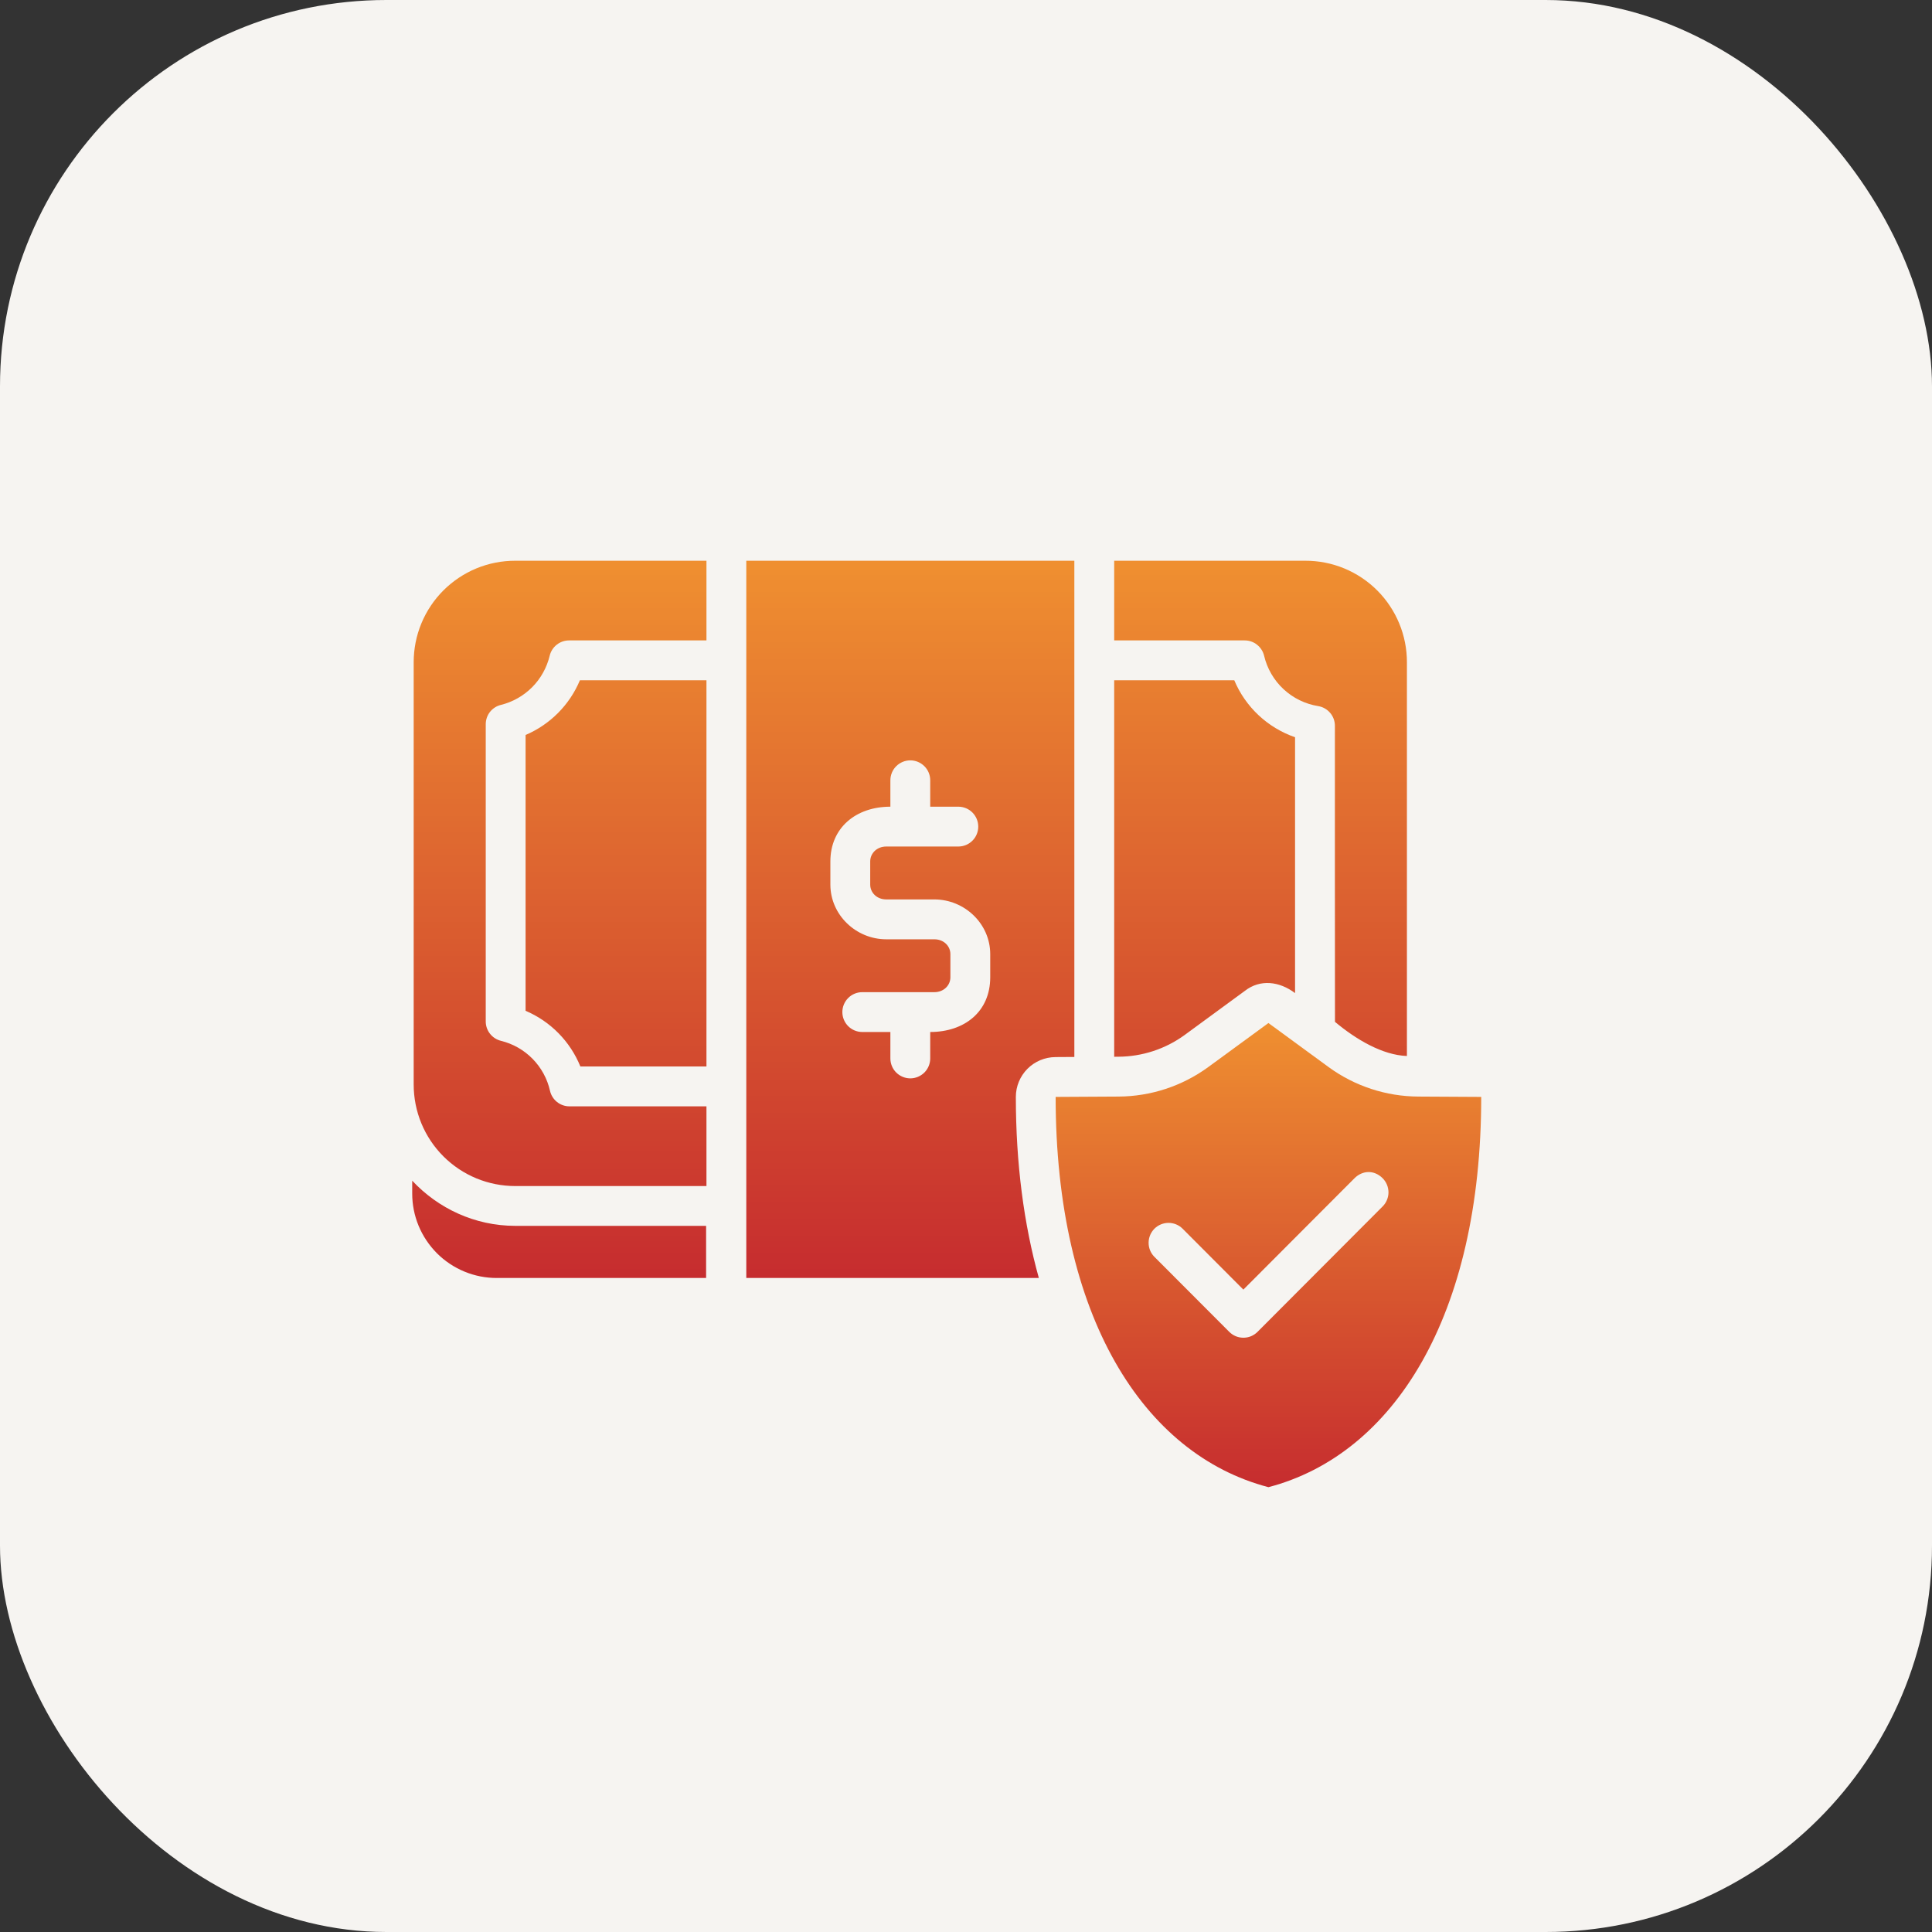 <?xml version="1.0" encoding="UTF-8"?> <svg xmlns="http://www.w3.org/2000/svg" width="50" height="50" viewBox="0 0 50 50" fill="none"><rect x="0" y="0" width="50" height="50" fill="#333333" stroke="none"/><rect width="50" height="50" rx="10" fill="#F6F4F1"></rect><path d="M13.337 14.512C12.991 14.511 12.649 14.578 12.329 14.71C12.01 14.842 11.72 15.036 11.475 15.28C11.231 15.524 11.037 15.815 10.905 16.134C10.773 16.453 10.706 16.796 10.706 17.141V28.065C10.706 28.41 10.773 28.753 10.905 29.072C11.037 29.392 11.231 29.682 11.475 29.926C11.72 30.171 12.01 30.364 12.329 30.496C12.649 30.628 12.991 30.695 13.337 30.695H18.283V28.632H14.737C14.62 28.632 14.506 28.592 14.415 28.519C14.324 28.446 14.26 28.344 14.234 28.23C14.164 27.917 14.007 27.631 13.783 27.402C13.558 27.173 13.274 27.012 12.963 26.936C12.851 26.908 12.752 26.844 12.681 26.753C12.61 26.663 12.571 26.551 12.571 26.436V18.744C12.571 18.628 12.609 18.516 12.68 18.425C12.751 18.335 12.851 18.27 12.963 18.243C13.27 18.167 13.55 18.008 13.773 17.784C13.996 17.559 14.152 17.277 14.226 16.97C14.253 16.857 14.317 16.757 14.408 16.685C14.499 16.613 14.612 16.574 14.727 16.574H18.283V14.512H13.337ZM19.314 14.512V33.074H26.885C26.498 31.685 26.29 30.113 26.29 28.388C26.29 28.116 26.398 27.854 26.59 27.661C26.782 27.468 27.043 27.359 27.315 27.357L27.804 27.354V14.512H19.314ZM28.835 14.512V16.574H32.213C32.33 16.574 32.442 16.613 32.533 16.686C32.624 16.758 32.688 16.858 32.715 16.971C32.793 17.302 32.968 17.603 33.217 17.835C33.467 18.067 33.779 18.22 34.115 18.274C34.236 18.294 34.345 18.356 34.424 18.449C34.504 18.542 34.547 18.66 34.547 18.783C34.549 21.333 34.544 23.903 34.549 26.445C35.093 26.901 35.78 27.307 36.411 27.329V17.141C36.412 16.796 36.344 16.453 36.212 16.134C36.08 15.815 35.886 15.524 35.642 15.28C35.398 15.036 35.107 14.842 34.788 14.71C34.468 14.578 34.126 14.511 33.78 14.512H28.835ZM15.008 17.605C14.742 18.242 14.237 18.75 13.602 19.021V26.159C14.246 26.433 14.756 26.951 15.02 27.6H18.283V17.605H15.008ZM28.835 17.605V27.349L28.942 27.348C29.559 27.345 30.159 27.149 30.658 26.786L32.218 25.643C32.614 25.334 33.113 25.397 33.516 25.701V19.08C33.165 18.958 32.843 18.764 32.572 18.51C32.301 18.256 32.086 17.948 31.943 17.605L28.835 17.605ZM23.559 19.678C23.695 19.678 23.826 19.733 23.923 19.829C24.02 19.926 24.074 20.057 24.074 20.194V20.877H24.801C24.938 20.877 25.069 20.931 25.166 21.028C25.263 21.125 25.317 21.256 25.317 21.393C25.317 21.529 25.263 21.661 25.166 21.757C25.069 21.854 24.938 21.908 24.801 21.908H22.937C22.692 21.908 22.521 22.085 22.521 22.294V22.893C22.521 23.101 22.692 23.277 22.937 23.277H24.18C24.964 23.277 25.627 23.907 25.627 24.693V25.292C25.627 26.186 24.956 26.708 24.074 26.708V27.392C24.074 27.529 24.02 27.66 23.923 27.757C23.826 27.853 23.695 27.908 23.559 27.908C23.422 27.908 23.291 27.853 23.194 27.757C23.097 27.66 23.043 27.529 23.043 27.392V26.708H22.316C22.179 26.708 22.048 26.654 21.951 26.557C21.855 26.461 21.8 26.329 21.8 26.193C21.8 26.056 21.855 25.925 21.951 25.828C22.048 25.731 22.179 25.677 22.316 25.677H24.18C24.425 25.677 24.596 25.501 24.596 25.292V24.693C24.596 24.485 24.426 24.309 24.18 24.309H22.937C22.154 24.309 21.49 23.678 21.49 22.893V22.294C21.49 21.419 22.155 20.877 23.043 20.877V20.194C23.043 20.057 23.097 19.926 23.194 19.829C23.291 19.733 23.422 19.678 23.559 19.678ZM10.668 30.556V30.883C10.667 31.171 10.723 31.456 10.833 31.722C10.943 31.988 11.105 32.23 11.308 32.434C11.512 32.638 11.754 32.799 12.02 32.909C12.286 33.019 12.571 33.075 12.859 33.074H18.274V31.725H13.337C12.287 31.725 11.338 31.273 10.668 30.556Z" fill="url(#paint0_linear_526_2291)"></path><path d="M32.827 26.476L31.266 27.618C30.592 28.109 29.78 28.375 28.947 28.379L27.32 28.388C27.32 34.062 29.588 37.641 32.827 38.488C36.066 37.641 38.334 34.062 38.334 28.388L36.706 28.379C35.872 28.375 35.061 28.109 34.387 27.618L32.827 26.476ZM35.782 30.492C35.83 30.54 35.868 30.597 35.894 30.66C35.92 30.722 35.933 30.789 35.934 30.857C35.934 30.925 35.92 30.992 35.894 31.055C35.869 31.117 35.831 31.174 35.783 31.222L32.544 34.469C32.496 34.517 32.439 34.555 32.377 34.581C32.314 34.607 32.247 34.62 32.179 34.62C32.111 34.62 32.044 34.607 31.981 34.581C31.919 34.555 31.862 34.517 31.814 34.469L29.87 32.521C29.776 32.424 29.724 32.293 29.726 32.158C29.727 32.023 29.782 31.894 29.877 31.798C29.973 31.703 30.102 31.649 30.238 31.648C30.373 31.647 30.503 31.699 30.6 31.793L32.178 33.375L35.053 30.494C35.258 30.288 35.559 30.27 35.782 30.492Z" fill="url(#paint1_linear_526_2291)"></path><defs><linearGradient id="paint0_linear_526_2291" x1="23.541" y1="14.512" x2="23.541" y2="33.074" gradientUnits="userSpaceOnUse"><stop stop-color="#EF8F30"></stop><stop offset="0.008" stop-color="#EF8F30"></stop><stop offset="0.016" stop-color="#EF8E30"></stop><stop offset="0.023" stop-color="#EE8D30"></stop><stop offset="0.031" stop-color="#EE8C30"></stop><stop offset="0.039" stop-color="#EE8C30"></stop><stop offset="0.047" stop-color="#ED8B30"></stop><stop offset="0.055" stop-color="#ED8A30"></stop><stop offset="0.062" stop-color="#ED8930"></stop><stop offset="0.07" stop-color="#EC8830"></stop><stop offset="0.078" stop-color="#EC8830"></stop><stop offset="0.086" stop-color="#EC8730"></stop><stop offset="0.094" stop-color="#EB8630"></stop><stop offset="0.102" stop-color="#EB8530"></stop><stop offset="0.109" stop-color="#EB8530"></stop><stop offset="0.117" stop-color="#EA8430"></stop><stop offset="0.125" stop-color="#EA8330"></stop><stop offset="0.133" stop-color="#EA8230"></stop><stop offset="0.141" stop-color="#E98130"></stop><stop offset="0.148" stop-color="#E98130"></stop><stop offset="0.156" stop-color="#E98030"></stop><stop offset="0.164" stop-color="#E87F30"></stop><stop offset="0.172" stop-color="#E87E30"></stop><stop offset="0.18" stop-color="#E87E30"></stop><stop offset="0.188" stop-color="#E77D30"></stop><stop offset="0.195" stop-color="#E77C30"></stop><stop offset="0.203" stop-color="#E77B30"></stop><stop offset="0.211" stop-color="#E77B30"></stop><stop offset="0.219" stop-color="#E67A30"></stop><stop offset="0.227" stop-color="#E67930"></stop><stop offset="0.234" stop-color="#E67830"></stop><stop offset="0.242" stop-color="#E57730"></stop><stop offset="0.25" stop-color="#E57730"></stop><stop offset="0.258" stop-color="#E57630"></stop><stop offset="0.266" stop-color="#E47530"></stop><stop offset="0.273" stop-color="#E47430"></stop><stop offset="0.281" stop-color="#E47430"></stop><stop offset="0.289" stop-color="#E37330"></stop><stop offset="0.297" stop-color="#E37230"></stop><stop offset="0.305" stop-color="#E37130"></stop><stop offset="0.312" stop-color="#E27030"></stop><stop offset="0.32" stop-color="#E27030"></stop><stop offset="0.328" stop-color="#E26F30"></stop><stop offset="0.336" stop-color="#E16E30"></stop><stop offset="0.344" stop-color="#E16D30"></stop><stop offset="0.352" stop-color="#E16D30"></stop><stop offset="0.359" stop-color="#E06C30"></stop><stop offset="0.367" stop-color="#E06B30"></stop><stop offset="0.375" stop-color="#E06A30"></stop><stop offset="0.383" stop-color="#DF6930"></stop><stop offset="0.391" stop-color="#DF6930"></stop><stop offset="0.398" stop-color="#DF6830"></stop><stop offset="0.406" stop-color="#DF6730"></stop><stop offset="0.414" stop-color="#DE6630"></stop><stop offset="0.422" stop-color="#DE6630"></stop><stop offset="0.43" stop-color="#DE6530"></stop><stop offset="0.438" stop-color="#DD6430"></stop><stop offset="0.445" stop-color="#DD6330"></stop><stop offset="0.453" stop-color="#DD6330"></stop><stop offset="0.461" stop-color="#DC6230"></stop><stop offset="0.469" stop-color="#DC6130"></stop><stop offset="0.477" stop-color="#DC6030"></stop><stop offset="0.484" stop-color="#DB5F30"></stop><stop offset="0.492" stop-color="#DB5F30"></stop><stop offset="0.5" stop-color="#DB5E30"></stop><stop offset="0.508" stop-color="#DA5D2F"></stop><stop offset="0.516" stop-color="#DA5C2F"></stop><stop offset="0.523" stop-color="#DA5C2F"></stop><stop offset="0.531" stop-color="#D95B2F"></stop><stop offset="0.539" stop-color="#D95A2F"></stop><stop offset="0.547" stop-color="#D9592F"></stop><stop offset="0.555" stop-color="#D8582F"></stop><stop offset="0.562" stop-color="#D8582F"></stop><stop offset="0.57" stop-color="#D8572F"></stop><stop offset="0.578" stop-color="#D7562F"></stop><stop offset="0.586" stop-color="#D7552F"></stop><stop offset="0.594" stop-color="#D7552F"></stop><stop offset="0.602" stop-color="#D6542F"></stop><stop offset="0.609" stop-color="#D6532F"></stop><stop offset="0.617" stop-color="#D6522F"></stop><stop offset="0.625" stop-color="#D6522F"></stop><stop offset="0.633" stop-color="#D5512F"></stop><stop offset="0.641" stop-color="#D5502F"></stop><stop offset="0.648" stop-color="#D54F2F"></stop><stop offset="0.656" stop-color="#D44E2F"></stop><stop offset="0.664" stop-color="#D44E2F"></stop><stop offset="0.672" stop-color="#D44D2F"></stop><stop offset="0.68" stop-color="#D34C2F"></stop><stop offset="0.688" stop-color="#D34B2F"></stop><stop offset="0.695" stop-color="#D34B2F"></stop><stop offset="0.703" stop-color="#D24A2F"></stop><stop offset="0.711" stop-color="#D2492F"></stop><stop offset="0.719" stop-color="#D2482F"></stop><stop offset="0.727" stop-color="#D1472F"></stop><stop offset="0.734" stop-color="#D1472F"></stop><stop offset="0.742" stop-color="#D1462F"></stop><stop offset="0.75" stop-color="#D0452F"></stop><stop offset="0.758" stop-color="#D0442F"></stop><stop offset="0.766" stop-color="#D0442F"></stop><stop offset="0.773" stop-color="#CF432F"></stop><stop offset="0.781" stop-color="#CF422F"></stop><stop offset="0.789" stop-color="#CF412F"></stop><stop offset="0.797" stop-color="#CE402F"></stop><stop offset="0.805" stop-color="#CE402F"></stop><stop offset="0.812" stop-color="#CE3F2F"></stop><stop offset="0.82" stop-color="#CE3E2F"></stop><stop offset="0.828" stop-color="#CD3D2F"></stop><stop offset="0.836" stop-color="#CD3D2F"></stop><stop offset="0.844" stop-color="#CD3C2F"></stop><stop offset="0.852" stop-color="#CC3B2F"></stop><stop offset="0.859" stop-color="#CC3A2F"></stop><stop offset="0.867" stop-color="#CC3A2F"></stop><stop offset="0.875" stop-color="#CB392F"></stop><stop offset="0.883" stop-color="#CB382F"></stop><stop offset="0.891" stop-color="#CB372F"></stop><stop offset="0.898" stop-color="#CA362F"></stop><stop offset="0.906" stop-color="#CA362F"></stop><stop offset="0.914" stop-color="#CA352F"></stop><stop offset="0.922" stop-color="#C9342F"></stop><stop offset="0.93" stop-color="#C9332F"></stop><stop offset="0.938" stop-color="#C9332F"></stop><stop offset="0.945" stop-color="#C8322F"></stop><stop offset="0.953" stop-color="#C8312F"></stop><stop offset="0.961" stop-color="#C8302F"></stop><stop offset="0.969" stop-color="#C72F2F"></stop><stop offset="0.977" stop-color="#C72F2F"></stop><stop offset="0.984" stop-color="#C72E2F"></stop><stop offset="0.992" stop-color="#C62D2F"></stop><stop offset="1" stop-color="#C62C2F"></stop></linearGradient><linearGradient id="paint1_linear_526_2291" x1="32.828" y1="26.476" x2="32.828" y2="38.488" gradientUnits="userSpaceOnUse"><stop stop-color="#EF8F30"></stop><stop offset="0.008" stop-color="#EF8F30"></stop><stop offset="0.016" stop-color="#EF8E30"></stop><stop offset="0.023" stop-color="#EE8D30"></stop><stop offset="0.031" stop-color="#EE8C30"></stop><stop offset="0.039" stop-color="#EE8C30"></stop><stop offset="0.047" stop-color="#ED8B30"></stop><stop offset="0.055" stop-color="#ED8A30"></stop><stop offset="0.062" stop-color="#ED8930"></stop><stop offset="0.07" stop-color="#EC8830"></stop><stop offset="0.078" stop-color="#EC8830"></stop><stop offset="0.086" stop-color="#EC8730"></stop><stop offset="0.094" stop-color="#EB8630"></stop><stop offset="0.102" stop-color="#EB8530"></stop><stop offset="0.109" stop-color="#EB8530"></stop><stop offset="0.117" stop-color="#EA8430"></stop><stop offset="0.125" stop-color="#EA8330"></stop><stop offset="0.133" stop-color="#EA8230"></stop><stop offset="0.141" stop-color="#E98130"></stop><stop offset="0.148" stop-color="#E98130"></stop><stop offset="0.156" stop-color="#E98030"></stop><stop offset="0.164" stop-color="#E87F30"></stop><stop offset="0.172" stop-color="#E87E30"></stop><stop offset="0.18" stop-color="#E87E30"></stop><stop offset="0.188" stop-color="#E77D30"></stop><stop offset="0.195" stop-color="#E77C30"></stop><stop offset="0.203" stop-color="#E77B30"></stop><stop offset="0.211" stop-color="#E77B30"></stop><stop offset="0.219" stop-color="#E67A30"></stop><stop offset="0.227" stop-color="#E67930"></stop><stop offset="0.234" stop-color="#E67830"></stop><stop offset="0.242" stop-color="#E57730"></stop><stop offset="0.25" stop-color="#E57730"></stop><stop offset="0.258" stop-color="#E57630"></stop><stop offset="0.266" stop-color="#E47530"></stop><stop offset="0.273" stop-color="#E47430"></stop><stop offset="0.281" stop-color="#E47430"></stop><stop offset="0.289" stop-color="#E37330"></stop><stop offset="0.297" stop-color="#E37230"></stop><stop offset="0.305" stop-color="#E37130"></stop><stop offset="0.312" stop-color="#E27030"></stop><stop offset="0.32" stop-color="#E27030"></stop><stop offset="0.328" stop-color="#E26F30"></stop><stop offset="0.336" stop-color="#E16E30"></stop><stop offset="0.344" stop-color="#E16D30"></stop><stop offset="0.352" stop-color="#E16D30"></stop><stop offset="0.359" stop-color="#E06C30"></stop><stop offset="0.367" stop-color="#E06B30"></stop><stop offset="0.375" stop-color="#E06A30"></stop><stop offset="0.383" stop-color="#DF6930"></stop><stop offset="0.391" stop-color="#DF6930"></stop><stop offset="0.398" stop-color="#DF6830"></stop><stop offset="0.406" stop-color="#DF6730"></stop><stop offset="0.414" stop-color="#DE6630"></stop><stop offset="0.422" stop-color="#DE6630"></stop><stop offset="0.43" stop-color="#DE6530"></stop><stop offset="0.438" stop-color="#DD6430"></stop><stop offset="0.445" stop-color="#DD6330"></stop><stop offset="0.453" stop-color="#DD6330"></stop><stop offset="0.461" stop-color="#DC6230"></stop><stop offset="0.469" stop-color="#DC6130"></stop><stop offset="0.477" stop-color="#DC6030"></stop><stop offset="0.484" stop-color="#DB5F30"></stop><stop offset="0.492" stop-color="#DB5F30"></stop><stop offset="0.5" stop-color="#DB5E30"></stop><stop offset="0.508" stop-color="#DA5D2F"></stop><stop offset="0.516" stop-color="#DA5C2F"></stop><stop offset="0.523" stop-color="#DA5C2F"></stop><stop offset="0.531" stop-color="#D95B2F"></stop><stop offset="0.539" stop-color="#D95A2F"></stop><stop offset="0.547" stop-color="#D9592F"></stop><stop offset="0.555" stop-color="#D8582F"></stop><stop offset="0.562" stop-color="#D8582F"></stop><stop offset="0.57" stop-color="#D8572F"></stop><stop offset="0.578" stop-color="#D7562F"></stop><stop offset="0.586" stop-color="#D7552F"></stop><stop offset="0.594" stop-color="#D7552F"></stop><stop offset="0.602" stop-color="#D6542F"></stop><stop offset="0.609" stop-color="#D6532F"></stop><stop offset="0.617" stop-color="#D6522F"></stop><stop offset="0.625" stop-color="#D6522F"></stop><stop offset="0.633" stop-color="#D5512F"></stop><stop offset="0.641" stop-color="#D5502F"></stop><stop offset="0.648" stop-color="#D54F2F"></stop><stop offset="0.656" stop-color="#D44E2F"></stop><stop offset="0.664" stop-color="#D44E2F"></stop><stop offset="0.672" stop-color="#D44D2F"></stop><stop offset="0.68" stop-color="#D34C2F"></stop><stop offset="0.688" stop-color="#D34B2F"></stop><stop offset="0.695" stop-color="#D34B2F"></stop><stop offset="0.703" stop-color="#D24A2F"></stop><stop offset="0.711" stop-color="#D2492F"></stop><stop offset="0.719" stop-color="#D2482F"></stop><stop offset="0.727" stop-color="#D1472F"></stop><stop offset="0.734" stop-color="#D1472F"></stop><stop offset="0.742" stop-color="#D1462F"></stop><stop offset="0.75" stop-color="#D0452F"></stop><stop offset="0.758" stop-color="#D0442F"></stop><stop offset="0.766" stop-color="#D0442F"></stop><stop offset="0.773" stop-color="#CF432F"></stop><stop offset="0.781" stop-color="#CF422F"></stop><stop offset="0.789" stop-color="#CF412F"></stop><stop offset="0.797" stop-color="#CE402F"></stop><stop offset="0.805" stop-color="#CE402F"></stop><stop offset="0.812" stop-color="#CE3F2F"></stop><stop offset="0.82" stop-color="#CE3E2F"></stop><stop offset="0.828" stop-color="#CD3D2F"></stop><stop offset="0.836" stop-color="#CD3D2F"></stop><stop offset="0.844" stop-color="#CD3C2F"></stop><stop offset="0.852" stop-color="#CC3B2F"></stop><stop offset="0.859" stop-color="#CC3A2F"></stop><stop offset="0.867" stop-color="#CC3A2F"></stop><stop offset="0.875" stop-color="#CB392F"></stop><stop offset="0.883" stop-color="#CB382F"></stop><stop offset="0.891" stop-color="#CB372F"></stop><stop offset="0.898" stop-color="#CA362F"></stop><stop offset="0.906" stop-color="#CA362F"></stop><stop offset="0.914" stop-color="#CA352F"></stop><stop offset="0.922" stop-color="#C9342F"></stop><stop offset="0.93" stop-color="#C9332F"></stop><stop offset="0.938" stop-color="#C9332F"></stop><stop offset="0.945" stop-color="#C8322F"></stop><stop offset="0.953" stop-color="#C8312F"></stop><stop offset="0.961" stop-color="#C8302F"></stop><stop offset="0.969" stop-color="#C72F2F"></stop><stop offset="0.977" stop-color="#C72F2F"></stop><stop offset="0.984" stop-color="#C72E2F"></stop><stop offset="0.992" stop-color="#C62D2F"></stop><stop offset="1" stop-color="#C62C2F"></stop></linearGradient></defs></svg> 